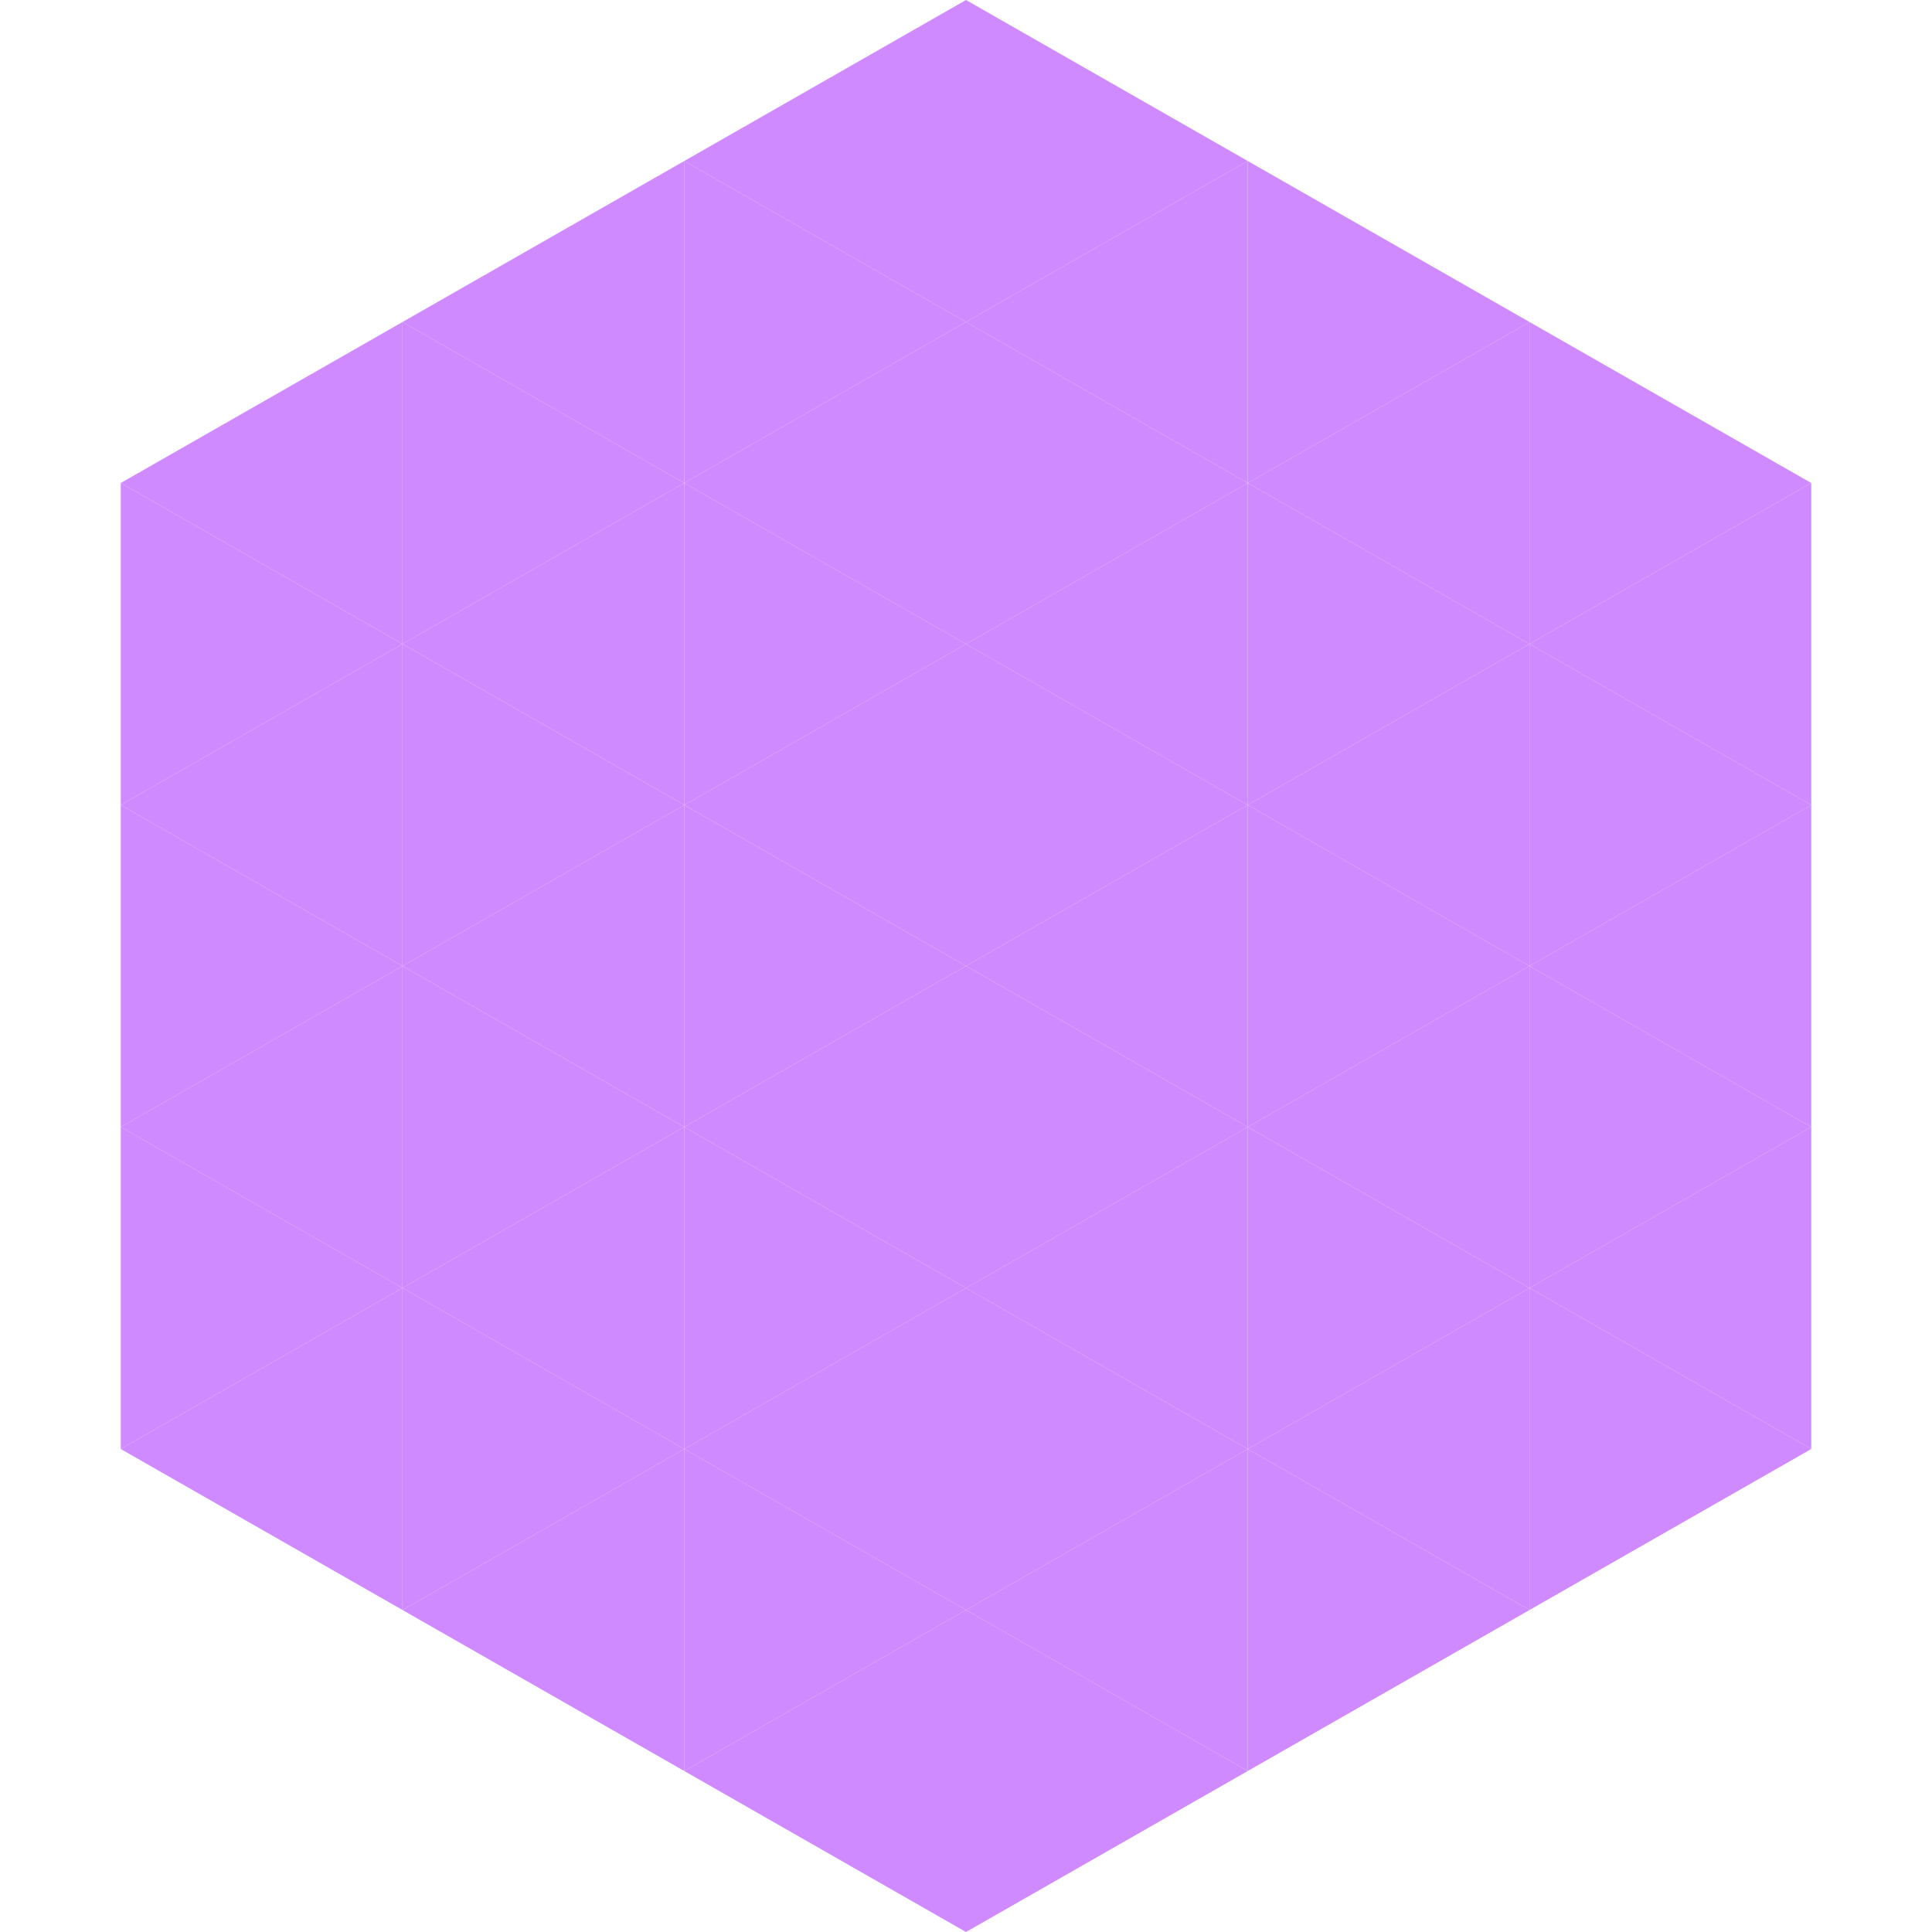<?xml version="1.0"?>
<!-- Generated by SVGo -->
<svg width="240" height="240"
     xmlns="http://www.w3.org/2000/svg"
     xmlns:xlink="http://www.w3.org/1999/xlink">
<polygon points="50,40 15,60 50,80" style="fill:rgb(207,138,255)" />
<polygon points="190,40 225,60 190,80" style="fill:rgb(207,138,255)" />
<polygon points="15,60 50,80 15,100" style="fill:rgb(207,138,255)" />
<polygon points="225,60 190,80 225,100" style="fill:rgb(207,138,255)" />
<polygon points="50,80 15,100 50,120" style="fill:rgb(207,138,255)" />
<polygon points="190,80 225,100 190,120" style="fill:rgb(207,138,255)" />
<polygon points="15,100 50,120 15,140" style="fill:rgb(207,138,255)" />
<polygon points="225,100 190,120 225,140" style="fill:rgb(207,138,255)" />
<polygon points="50,120 15,140 50,160" style="fill:rgb(207,138,255)" />
<polygon points="190,120 225,140 190,160" style="fill:rgb(207,138,255)" />
<polygon points="15,140 50,160 15,180" style="fill:rgb(207,138,255)" />
<polygon points="225,140 190,160 225,180" style="fill:rgb(207,138,255)" />
<polygon points="50,160 15,180 50,200" style="fill:rgb(207,138,255)" />
<polygon points="190,160 225,180 190,200" style="fill:rgb(207,138,255)" />
<polygon points="15,180 50,200 15,220" style="fill:rgb(255,255,255); fill-opacity:0" />
<polygon points="225,180 190,200 225,220" style="fill:rgb(255,255,255); fill-opacity:0" />
<polygon points="50,0 85,20 50,40" style="fill:rgb(255,255,255); fill-opacity:0" />
<polygon points="190,0 155,20 190,40" style="fill:rgb(255,255,255); fill-opacity:0" />
<polygon points="85,20 50,40 85,60" style="fill:rgb(207,138,255)" />
<polygon points="155,20 190,40 155,60" style="fill:rgb(207,138,255)" />
<polygon points="50,40 85,60 50,80" style="fill:rgb(207,138,255)" />
<polygon points="190,40 155,60 190,80" style="fill:rgb(207,138,255)" />
<polygon points="85,60 50,80 85,100" style="fill:rgb(207,138,255)" />
<polygon points="155,60 190,80 155,100" style="fill:rgb(207,138,255)" />
<polygon points="50,80 85,100 50,120" style="fill:rgb(207,138,255)" />
<polygon points="190,80 155,100 190,120" style="fill:rgb(207,138,255)" />
<polygon points="85,100 50,120 85,140" style="fill:rgb(207,138,255)" />
<polygon points="155,100 190,120 155,140" style="fill:rgb(207,138,255)" />
<polygon points="50,120 85,140 50,160" style="fill:rgb(207,138,255)" />
<polygon points="190,120 155,140 190,160" style="fill:rgb(207,138,255)" />
<polygon points="85,140 50,160 85,180" style="fill:rgb(207,138,255)" />
<polygon points="155,140 190,160 155,180" style="fill:rgb(207,138,255)" />
<polygon points="50,160 85,180 50,200" style="fill:rgb(207,138,255)" />
<polygon points="190,160 155,180 190,200" style="fill:rgb(207,138,255)" />
<polygon points="85,180 50,200 85,220" style="fill:rgb(207,138,255)" />
<polygon points="155,180 190,200 155,220" style="fill:rgb(207,138,255)" />
<polygon points="120,0 85,20 120,40" style="fill:rgb(207,138,255)" />
<polygon points="120,0 155,20 120,40" style="fill:rgb(207,138,255)" />
<polygon points="85,20 120,40 85,60" style="fill:rgb(207,138,255)" />
<polygon points="155,20 120,40 155,60" style="fill:rgb(207,138,255)" />
<polygon points="120,40 85,60 120,80" style="fill:rgb(207,138,255)" />
<polygon points="120,40 155,60 120,80" style="fill:rgb(207,138,255)" />
<polygon points="85,60 120,80 85,100" style="fill:rgb(207,138,255)" />
<polygon points="155,60 120,80 155,100" style="fill:rgb(207,138,255)" />
<polygon points="120,80 85,100 120,120" style="fill:rgb(207,138,255)" />
<polygon points="120,80 155,100 120,120" style="fill:rgb(207,138,255)" />
<polygon points="85,100 120,120 85,140" style="fill:rgb(207,138,255)" />
<polygon points="155,100 120,120 155,140" style="fill:rgb(207,138,255)" />
<polygon points="120,120 85,140 120,160" style="fill:rgb(207,138,255)" />
<polygon points="120,120 155,140 120,160" style="fill:rgb(207,138,255)" />
<polygon points="85,140 120,160 85,180" style="fill:rgb(207,138,255)" />
<polygon points="155,140 120,160 155,180" style="fill:rgb(207,138,255)" />
<polygon points="120,160 85,180 120,200" style="fill:rgb(207,138,255)" />
<polygon points="120,160 155,180 120,200" style="fill:rgb(207,138,255)" />
<polygon points="85,180 120,200 85,220" style="fill:rgb(207,138,255)" />
<polygon points="155,180 120,200 155,220" style="fill:rgb(207,138,255)" />
<polygon points="120,200 85,220 120,240" style="fill:rgb(207,138,255)" />
<polygon points="120,200 155,220 120,240" style="fill:rgb(207,138,255)" />
<polygon points="85,220 120,240 85,260" style="fill:rgb(255,255,255); fill-opacity:0" />
<polygon points="155,220 120,240 155,260" style="fill:rgb(255,255,255); fill-opacity:0" />
</svg>
